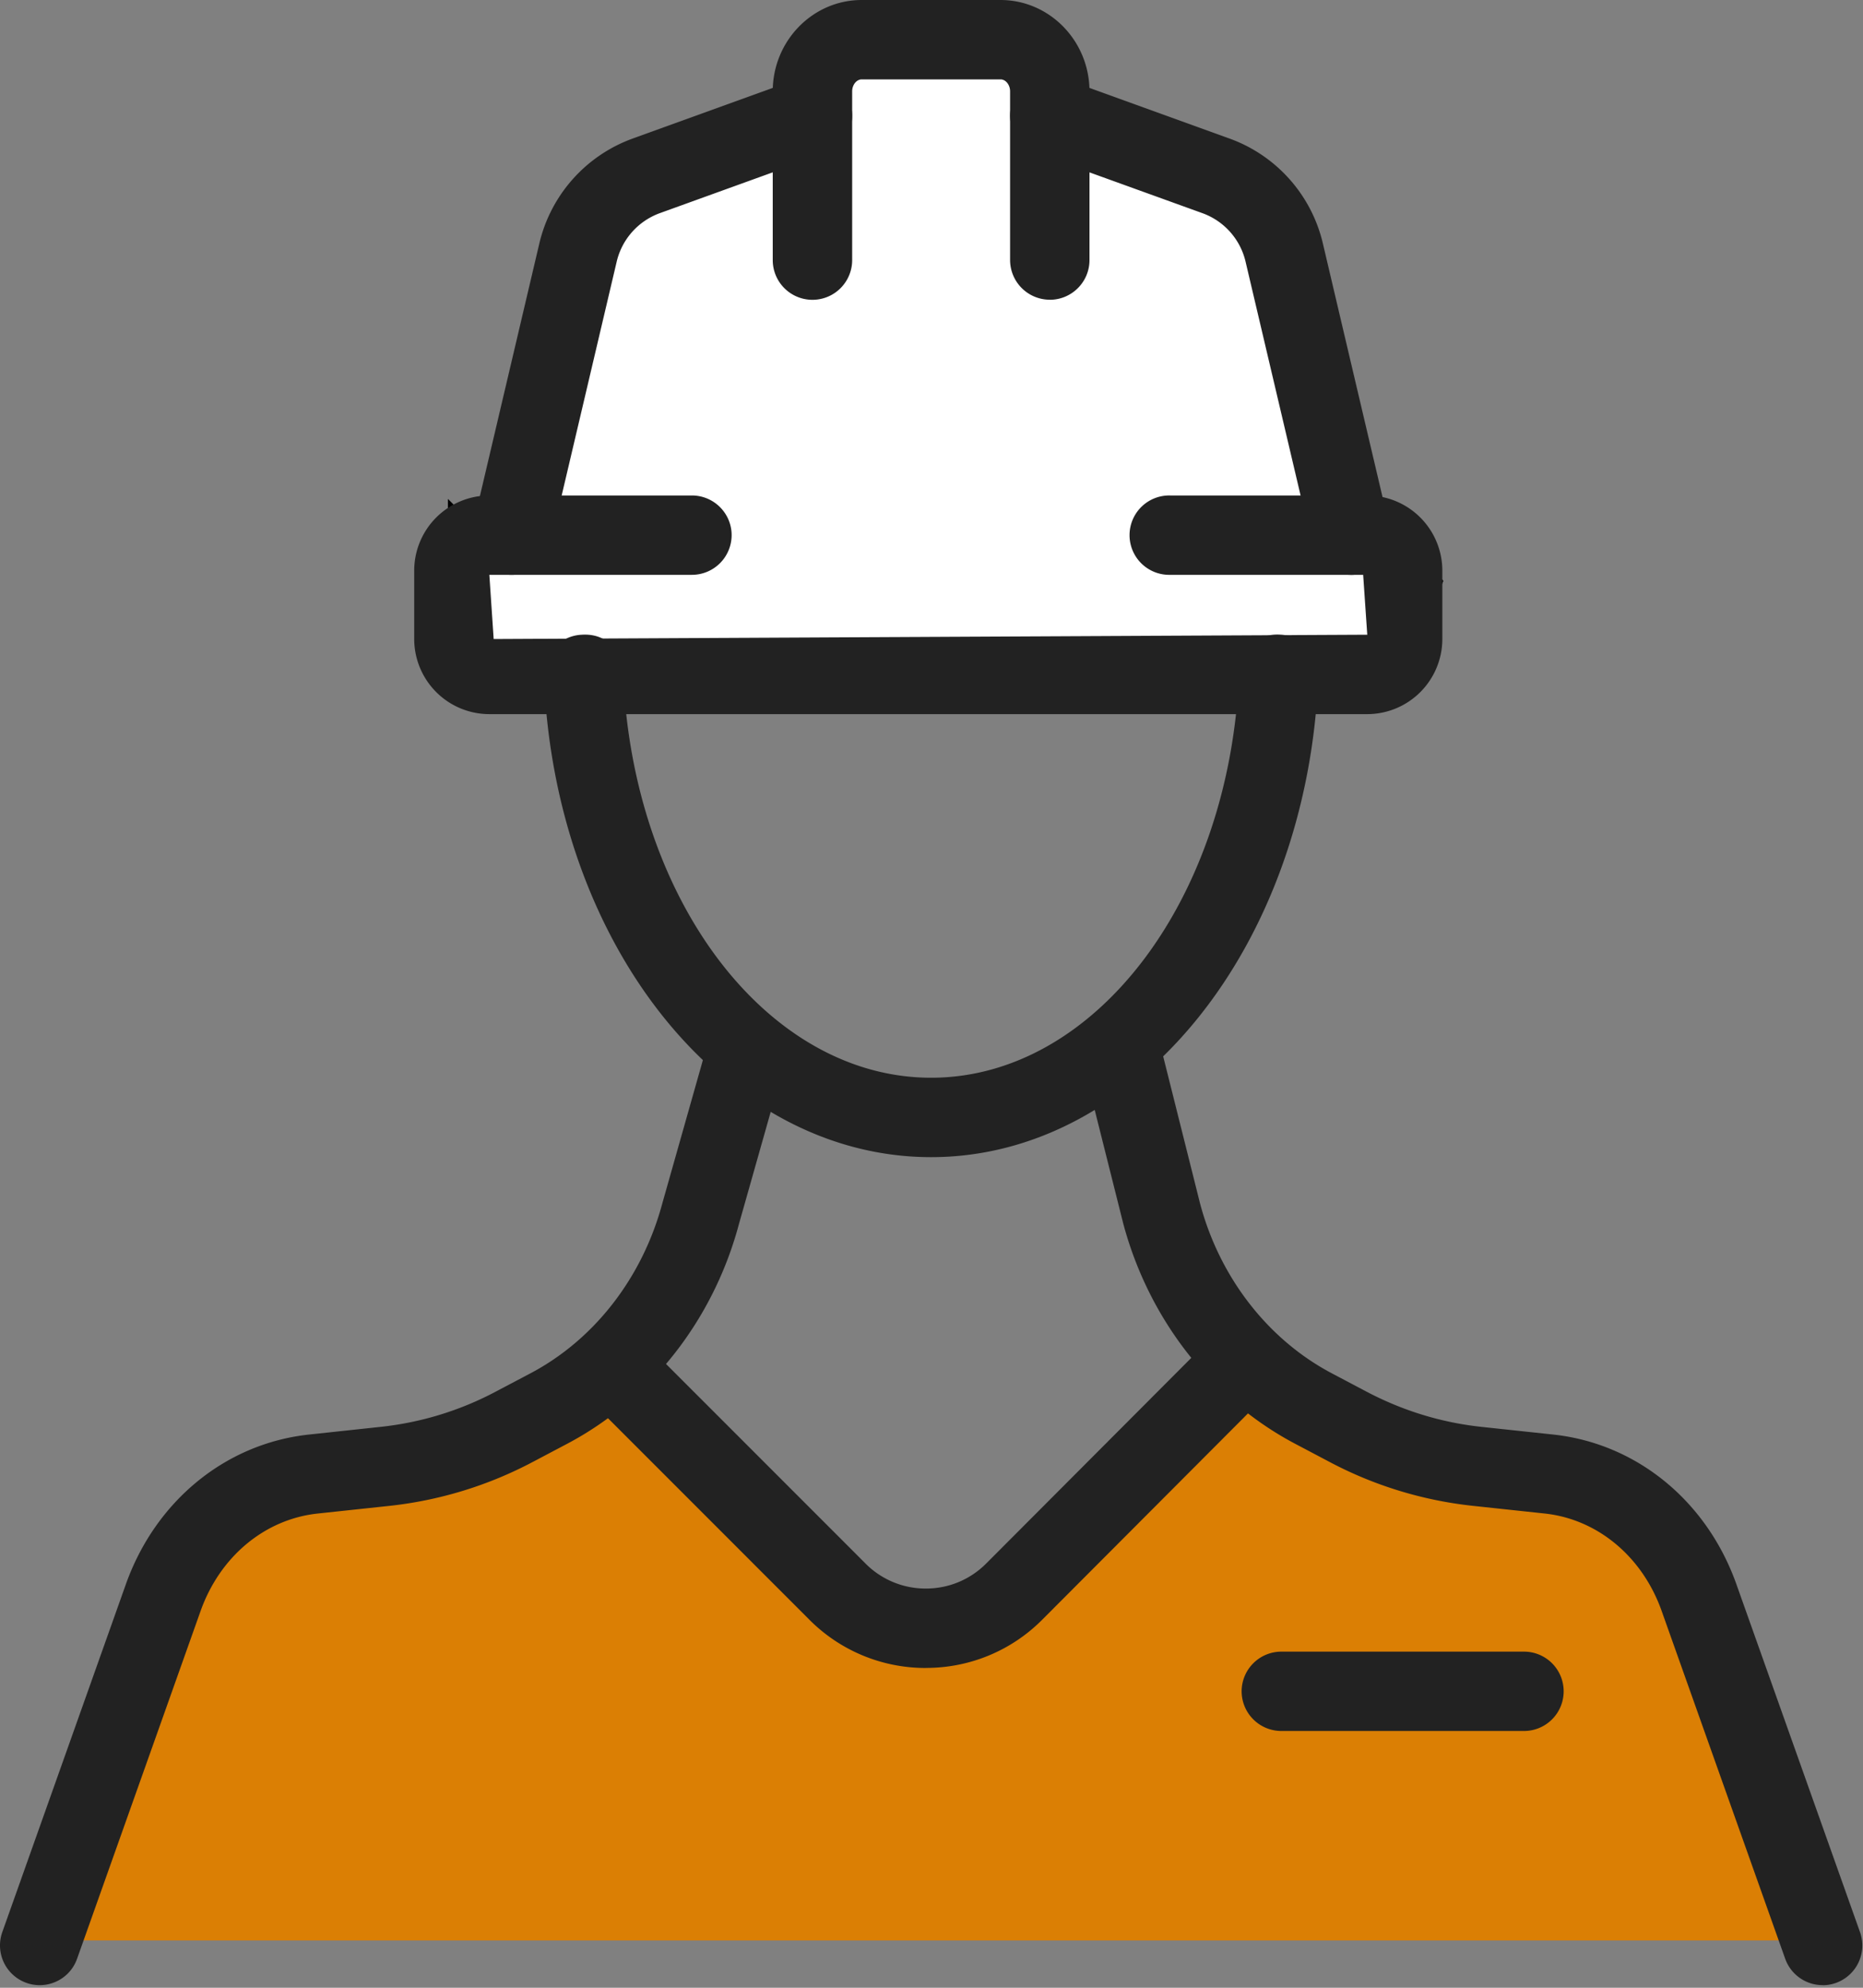 <svg width="60" height="64" fill="none" xmlns="http://www.w3.org/2000/svg"><rect width="100%" height="100%" fill="#808080" stroke="none"/><path d="M6.798 48.762L1.211 62.477h57.906l-6.095-13.715-4.572-1.523-6.603-2.54h-2.032l-8.635 8.127h-2.54l-8.127-8.127H18.48l-7.62 2.54-4.063 1.523z" fill="#DB7F04"/><path d="M14.926 17.27v4.063h29.969l1.015-2.54-2.54-3.047-3.047-9.651-6.095-3.048-2.032-2.032h-4.571l-2.032 3.048-5.588 2.032-3.047 9.65-2.032 1.525z" fill="#fff" stroke="#000"/><path d="M29.82 53.704a5.274 5.274 0 01-3.753-1.554l-7.122-7.123a1.279 1.279 0 011.809-1.807l7.122 7.123a2.727 2.727 0 001.942.804h.001c.735 0 1.425-.287 1.944-.808l7.277-7.294a1.277 1.277 0 111.809 1.805l-7.277 7.294a5.263 5.263 0 01-3.75 1.558h-.004l.001.002zM16.477 18.508a1.28 1.28 0 01-1.248-1.572l2.14-9.094a4.751 4.751 0 013.018-3.385l5.345-1.932a1.278 1.278 0 11.87 2.404l-5.346 1.932A2.198 2.198 0 0019.86 8.43l-2.14 9.092a1.28 1.28 0 01-1.243.986zm27.021 0a1.28 1.28 0 01-1.242-.987l-2.14-9.092a2.193 2.193 0 00-1.395-1.567l-5.346-1.931a1.278 1.278 0 11.87-2.405l5.345 1.932a4.744 4.744 0 013.016 3.387l2.14 9.093a1.278 1.278 0 01-1.248 1.572v-.002z" fill="#222"/><path d="M33.81 9.65a1.28 1.28 0 01-1.279-1.277V2.94c0-.207-.14-.384-.306-.384h-4.471c-.168 0-.309.175-.309.384v5.434a1.278 1.278 0 01-2.558 0V2.94c0-1.622 1.286-2.94 2.865-2.94h4.47c1.58 0 2.866 1.318 2.866 2.94v5.434c0 .706-.573 1.278-1.28 1.278h.003zm10.084 8.718l.001.02v-.02h-.001zm.14 4.625H15.76a2.422 2.422 0 01-2.42-2.418V18.37a2.421 2.421 0 012.42-2.417h6.523c.706 0 1.28.573 1.28 1.278a1.28 1.28 0 01-1.28 1.277H15.76l.139 2.067 28.135-.139-.132-1.928h-6.21a1.278 1.278 0 110-2.555h6.342a2.422 2.422 0 012.418 2.417v2.205a2.421 2.421 0 01-2.418 2.418z" fill="#222"/><path d="M29.988 37.257c-6.651 0-12.13-6.805-12.471-15.494a1.276 1.276 0 011.227-1.327c.795-.05 1.3.524 1.326 1.227.288 7.31 4.645 13.037 9.918 13.037s9.627-5.727 9.918-13.039c.026-.703.523-1.276 1.326-1.227a1.277 1.277 0 011.227 1.329c-.344 8.689-5.822 15.494-12.471 15.494z" fill="#222"/><path d="M58.698 63.916a1.28 1.28 0 01-1.204-.85L53.516 51.87c-.622-1.754-2.066-2.956-3.768-3.139l-2.32-.248a12.764 12.764 0 01-4.618-1.418l-1.112-.587c-2.684-1.422-4.698-4.003-5.522-7.08l-1.274-5.072a1.278 1.278 0 01.93-1.551 1.278 1.278 0 011.552.928l1.267 5.053c.634 2.375 2.182 4.373 4.24 5.46l1.114.588c1.165.615 2.411.997 3.696 1.136l2.32.248c2.687.288 4.95 2.137 5.904 4.827l3.979 11.195a1.28 1.28 0 01-1.204 1.709l-.002-.002zm-57.42.001a1.28 1.28 0 01-1.204-1.709l3.978-11.195c.956-2.689 3.218-4.538 5.905-4.825l2.32-.249a10.224 10.224 0 003.696-1.136l1.113-.587c2.06-1.088 3.607-3.086 4.247-5.48l1.409-4.974a1.277 1.277 0 112.459.697l-1.404 4.957c-.819 3.06-2.83 5.64-5.518 7.063l-1.112.587a12.8 12.8 0 01-4.618 1.418l-2.32.248c-1.702.183-3.146 1.385-3.769 3.138L2.482 63.067c-.186.524-.678.85-1.204.85z" fill="#222"/><path d="M49.082 55.733h-7.814a1.28 1.28 0 01-1.28-1.277 1.28 1.28 0 011.28-1.278h7.814a1.277 1.277 0 110 2.555z" fill="#222"/></svg>